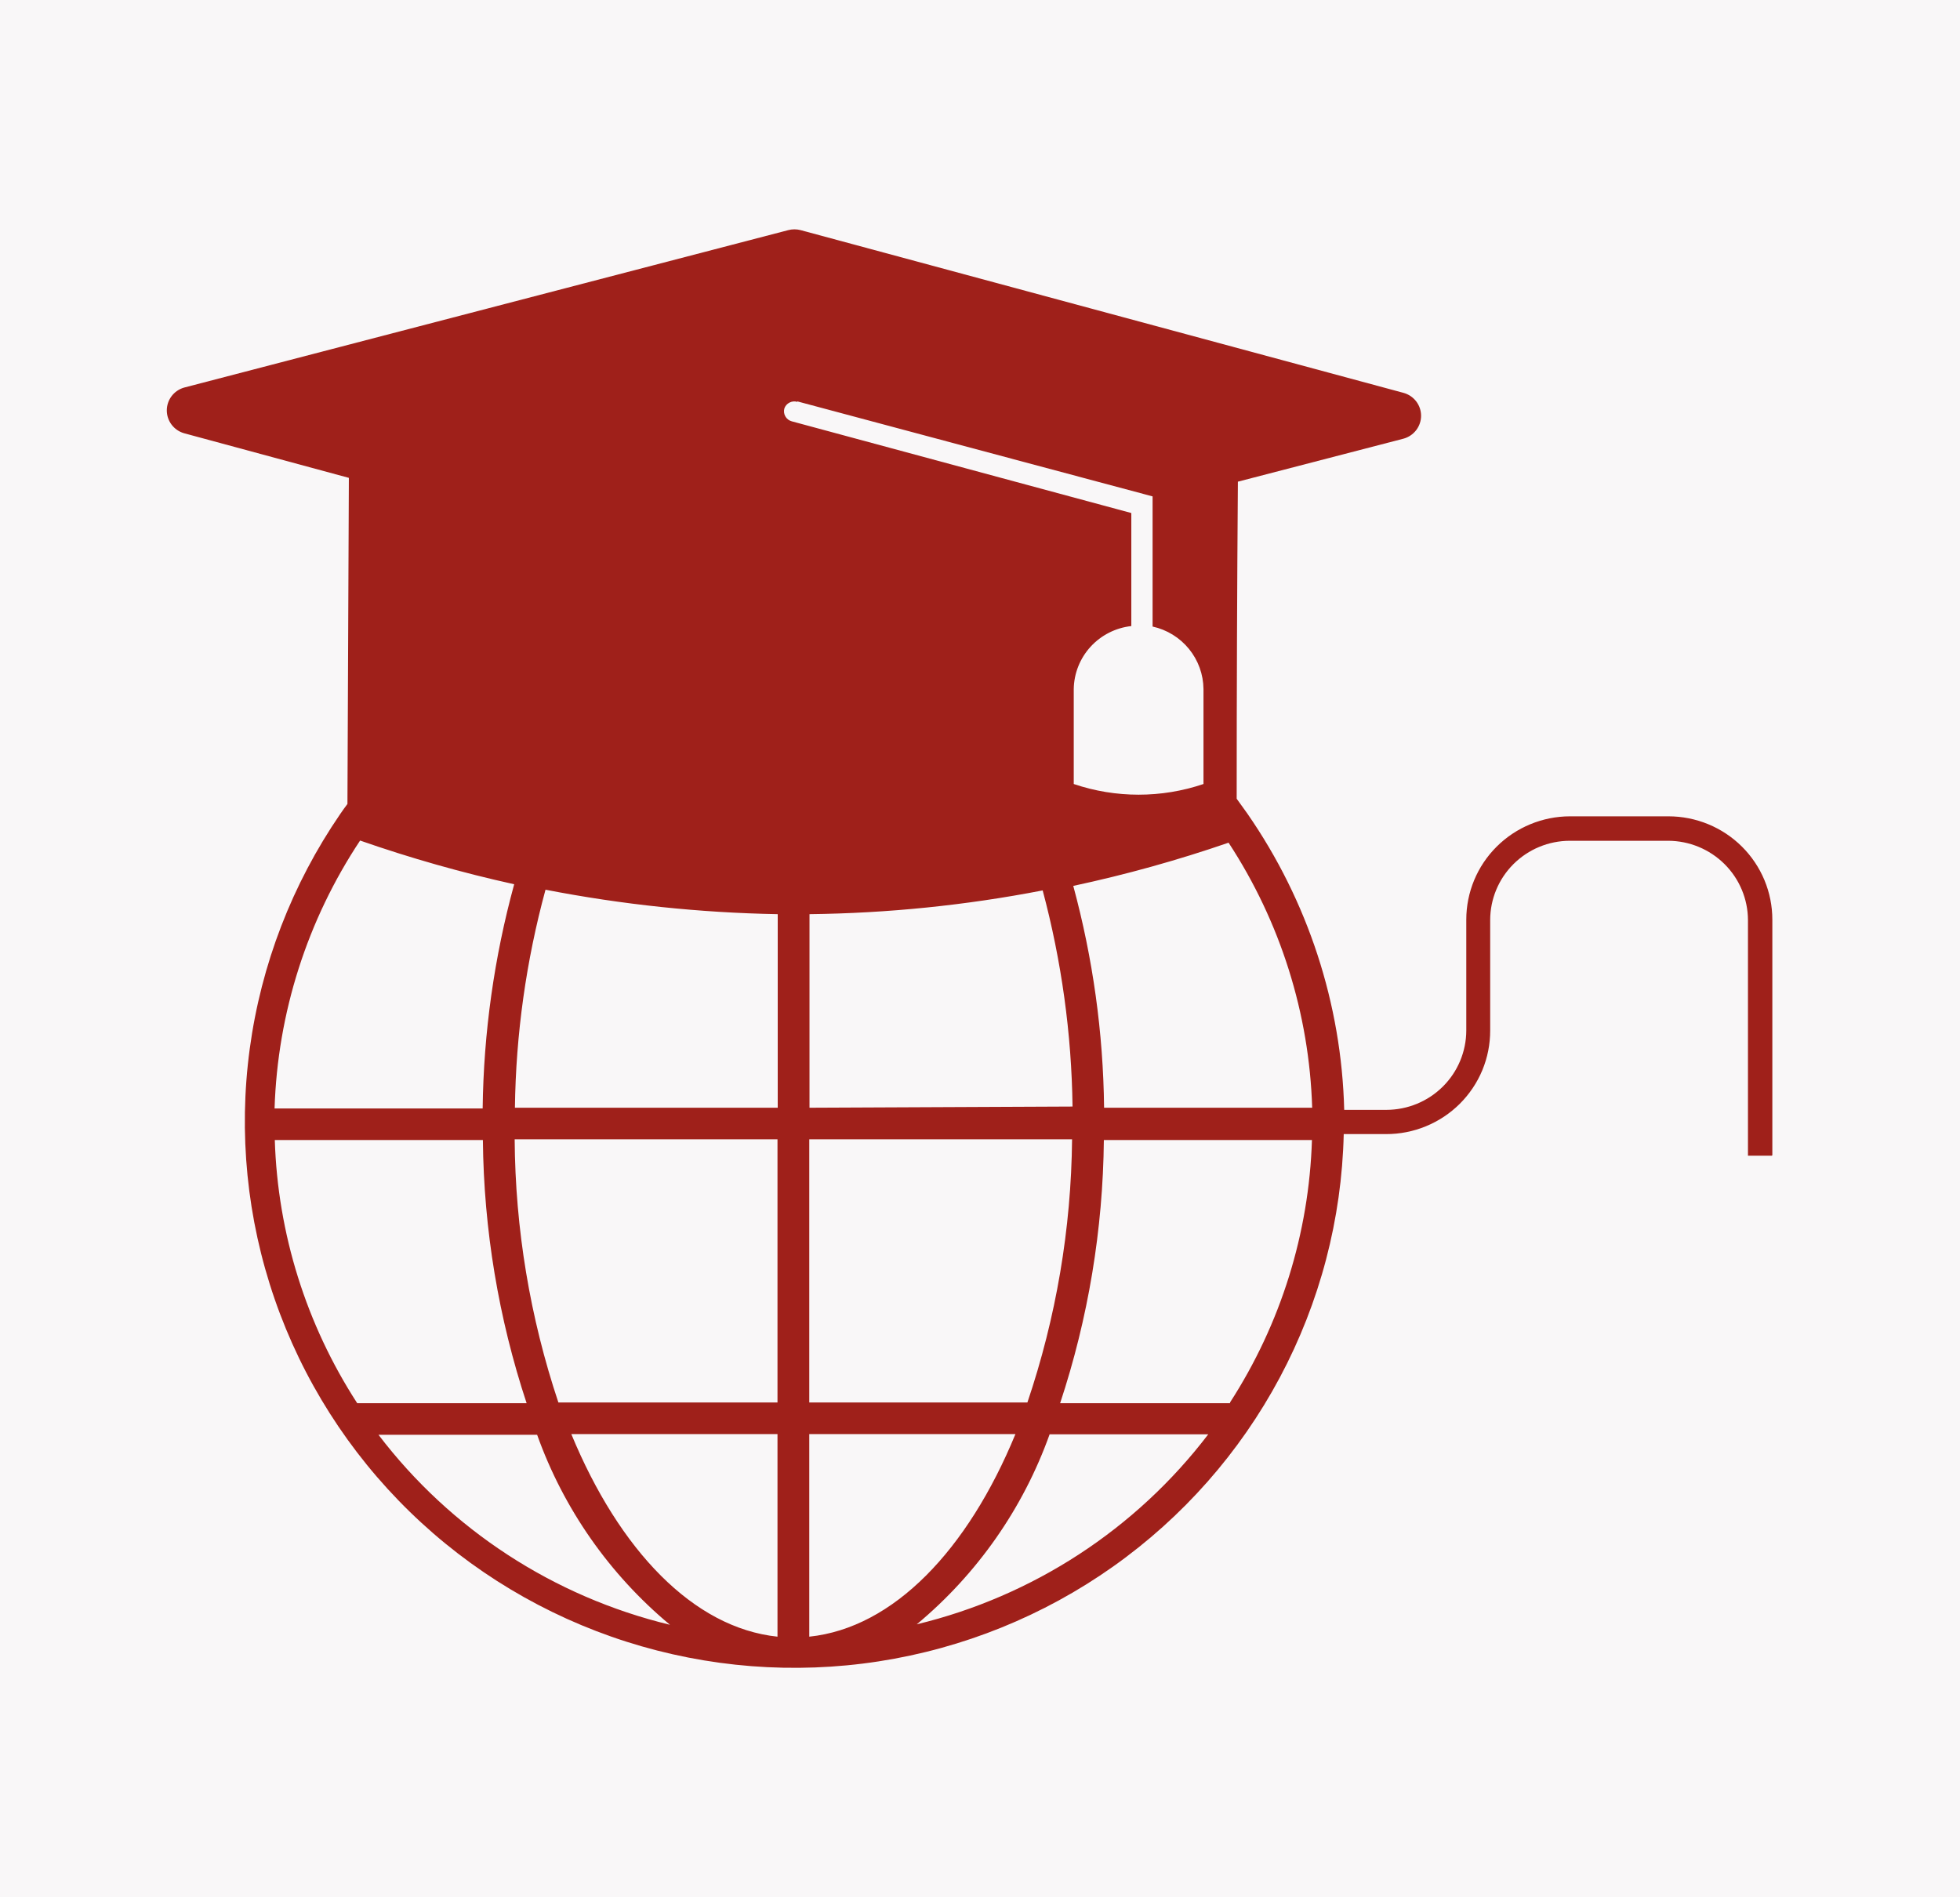 <?xml version="1.0" encoding="UTF-8"?> <svg xmlns="http://www.w3.org/2000/svg" width="94" height="91" viewBox="0 0 94 91" fill="none"> <rect width="94" height="91" fill="#F9F7F8"></rect> <path d="M85 55.412V44.111C85 43.46 84.871 42.816 84.621 42.215C84.37 41.613 84.003 41.067 83.54 40.607C83.077 40.147 82.528 39.782 81.923 39.533C81.318 39.284 80.67 39.156 80.016 39.156H75.295C73.975 39.158 72.71 39.682 71.778 40.611C70.845 41.54 70.322 42.799 70.322 44.111V49.431C70.319 50.44 69.915 51.406 69.198 52.119C68.481 52.832 67.509 53.233 66.495 53.236H64.467C64.339 48.154 62.726 43.218 59.826 39.03L59.31 38.312C59.31 33.239 59.33 28.169 59.368 23.104L67.308 21.042C67.551 20.976 67.765 20.833 67.918 20.634C68.071 20.436 68.154 20.192 68.154 19.942C68.154 19.692 68.071 19.449 67.918 19.25C67.765 19.052 67.551 18.909 67.308 18.843L38.399 11.039C38.204 10.987 37.998 10.987 37.803 11.039L8.825 18.592C8.587 18.661 8.378 18.805 8.229 19.002C8.08 19.2 8 19.439 8 19.686C8 19.933 8.08 20.172 8.229 20.369C8.378 20.567 8.587 20.711 8.825 20.78L16.731 22.921L16.663 38.563C16.548 38.723 16.422 38.882 16.319 39.042C14.01 42.41 12.523 46.268 11.977 50.308C11.431 54.347 11.841 58.459 13.173 62.313C14.505 66.168 16.724 69.661 19.653 72.514C22.581 75.367 26.139 77.501 30.043 78.746C33.947 79.992 38.089 80.315 42.14 79.69C46.191 79.064 50.04 77.508 53.38 75.144C56.72 72.78 59.459 69.674 61.38 66.072C63.301 62.471 64.35 58.474 64.444 54.398H66.472C67.128 54.4 67.779 54.273 68.385 54.023C68.992 53.774 69.544 53.408 70.008 52.947C70.472 52.485 70.84 51.937 71.091 51.334C71.341 50.731 71.469 50.084 71.468 49.431V44.134C71.468 43.127 71.869 42.161 72.585 41.447C73.3 40.734 74.27 40.332 75.283 40.329H80.004C81.018 40.332 81.99 40.734 82.707 41.447C83.424 42.16 83.828 43.126 83.831 44.134V55.435H84.977L85 55.412ZM37.299 43.849V53.134H24.695C24.741 49.6 25.234 46.087 26.162 42.676C29.832 43.389 33.559 43.782 37.299 43.849ZM38.823 53.134V43.849C42.578 43.805 46.321 43.424 50.006 42.71C50.91 46.094 51.392 49.576 51.438 53.077L38.823 53.134ZM24.683 54.649H37.288V67.272H26.78C25.419 63.2 24.711 58.94 24.683 54.649ZM37.288 68.787V78.505C33.254 78.083 29.702 74.358 27.399 68.787H37.288ZM38.812 68.787H48.7C46.408 74.358 42.845 78.083 38.812 78.505V68.787ZM38.812 67.272V54.649H51.416C51.373 58.942 50.65 63.202 49.273 67.272H38.812ZM52.951 53.134C52.911 49.539 52.414 45.964 51.473 42.493C53.995 41.953 56.483 41.261 58.921 40.42C61.404 44.212 62.792 48.611 62.931 53.134H52.951ZM17.27 40.318C19.689 41.162 22.157 41.862 24.66 42.414C23.701 45.92 23.193 49.534 23.148 53.168H13.168C13.313 48.59 14.733 44.141 17.27 40.318ZM23.159 54.683C23.201 58.973 23.909 63.231 25.256 67.306H17.132C14.686 63.533 13.319 59.17 13.179 54.683H23.159ZM58.99 67.306H50.843C52.191 63.231 52.898 58.973 52.94 54.683H62.92C62.78 59.156 61.422 63.507 58.99 67.272V67.306ZM25.76 68.821C27.028 72.37 29.228 75.517 32.131 77.935C26.555 76.588 21.617 73.369 18.152 68.821H25.76ZM43.968 77.912C46.871 75.494 49.071 72.347 50.339 68.798H57.947C54.481 73.346 49.544 76.565 43.968 77.912ZM38.239 19.253L55.277 23.81V30.053C55.965 30.205 56.58 30.584 57.023 31.128C57.466 31.672 57.711 32.349 57.718 33.049C57.718 34.576 57.718 36.114 57.718 37.606C55.701 38.289 53.513 38.289 51.496 37.606C51.496 36.08 51.496 34.553 51.496 33.049C51.508 32.298 51.795 31.577 52.303 31.021C52.812 30.466 53.506 30.113 54.257 30.03V24.608L37.975 20.21C37.91 20.193 37.849 20.163 37.795 20.122C37.742 20.081 37.697 20.03 37.664 19.971C37.631 19.913 37.61 19.849 37.602 19.782C37.595 19.715 37.601 19.648 37.62 19.583C37.664 19.463 37.753 19.365 37.868 19.308C37.983 19.25 38.115 19.239 38.239 19.276V19.253Z" fill="#9F201A"></path> </svg> 